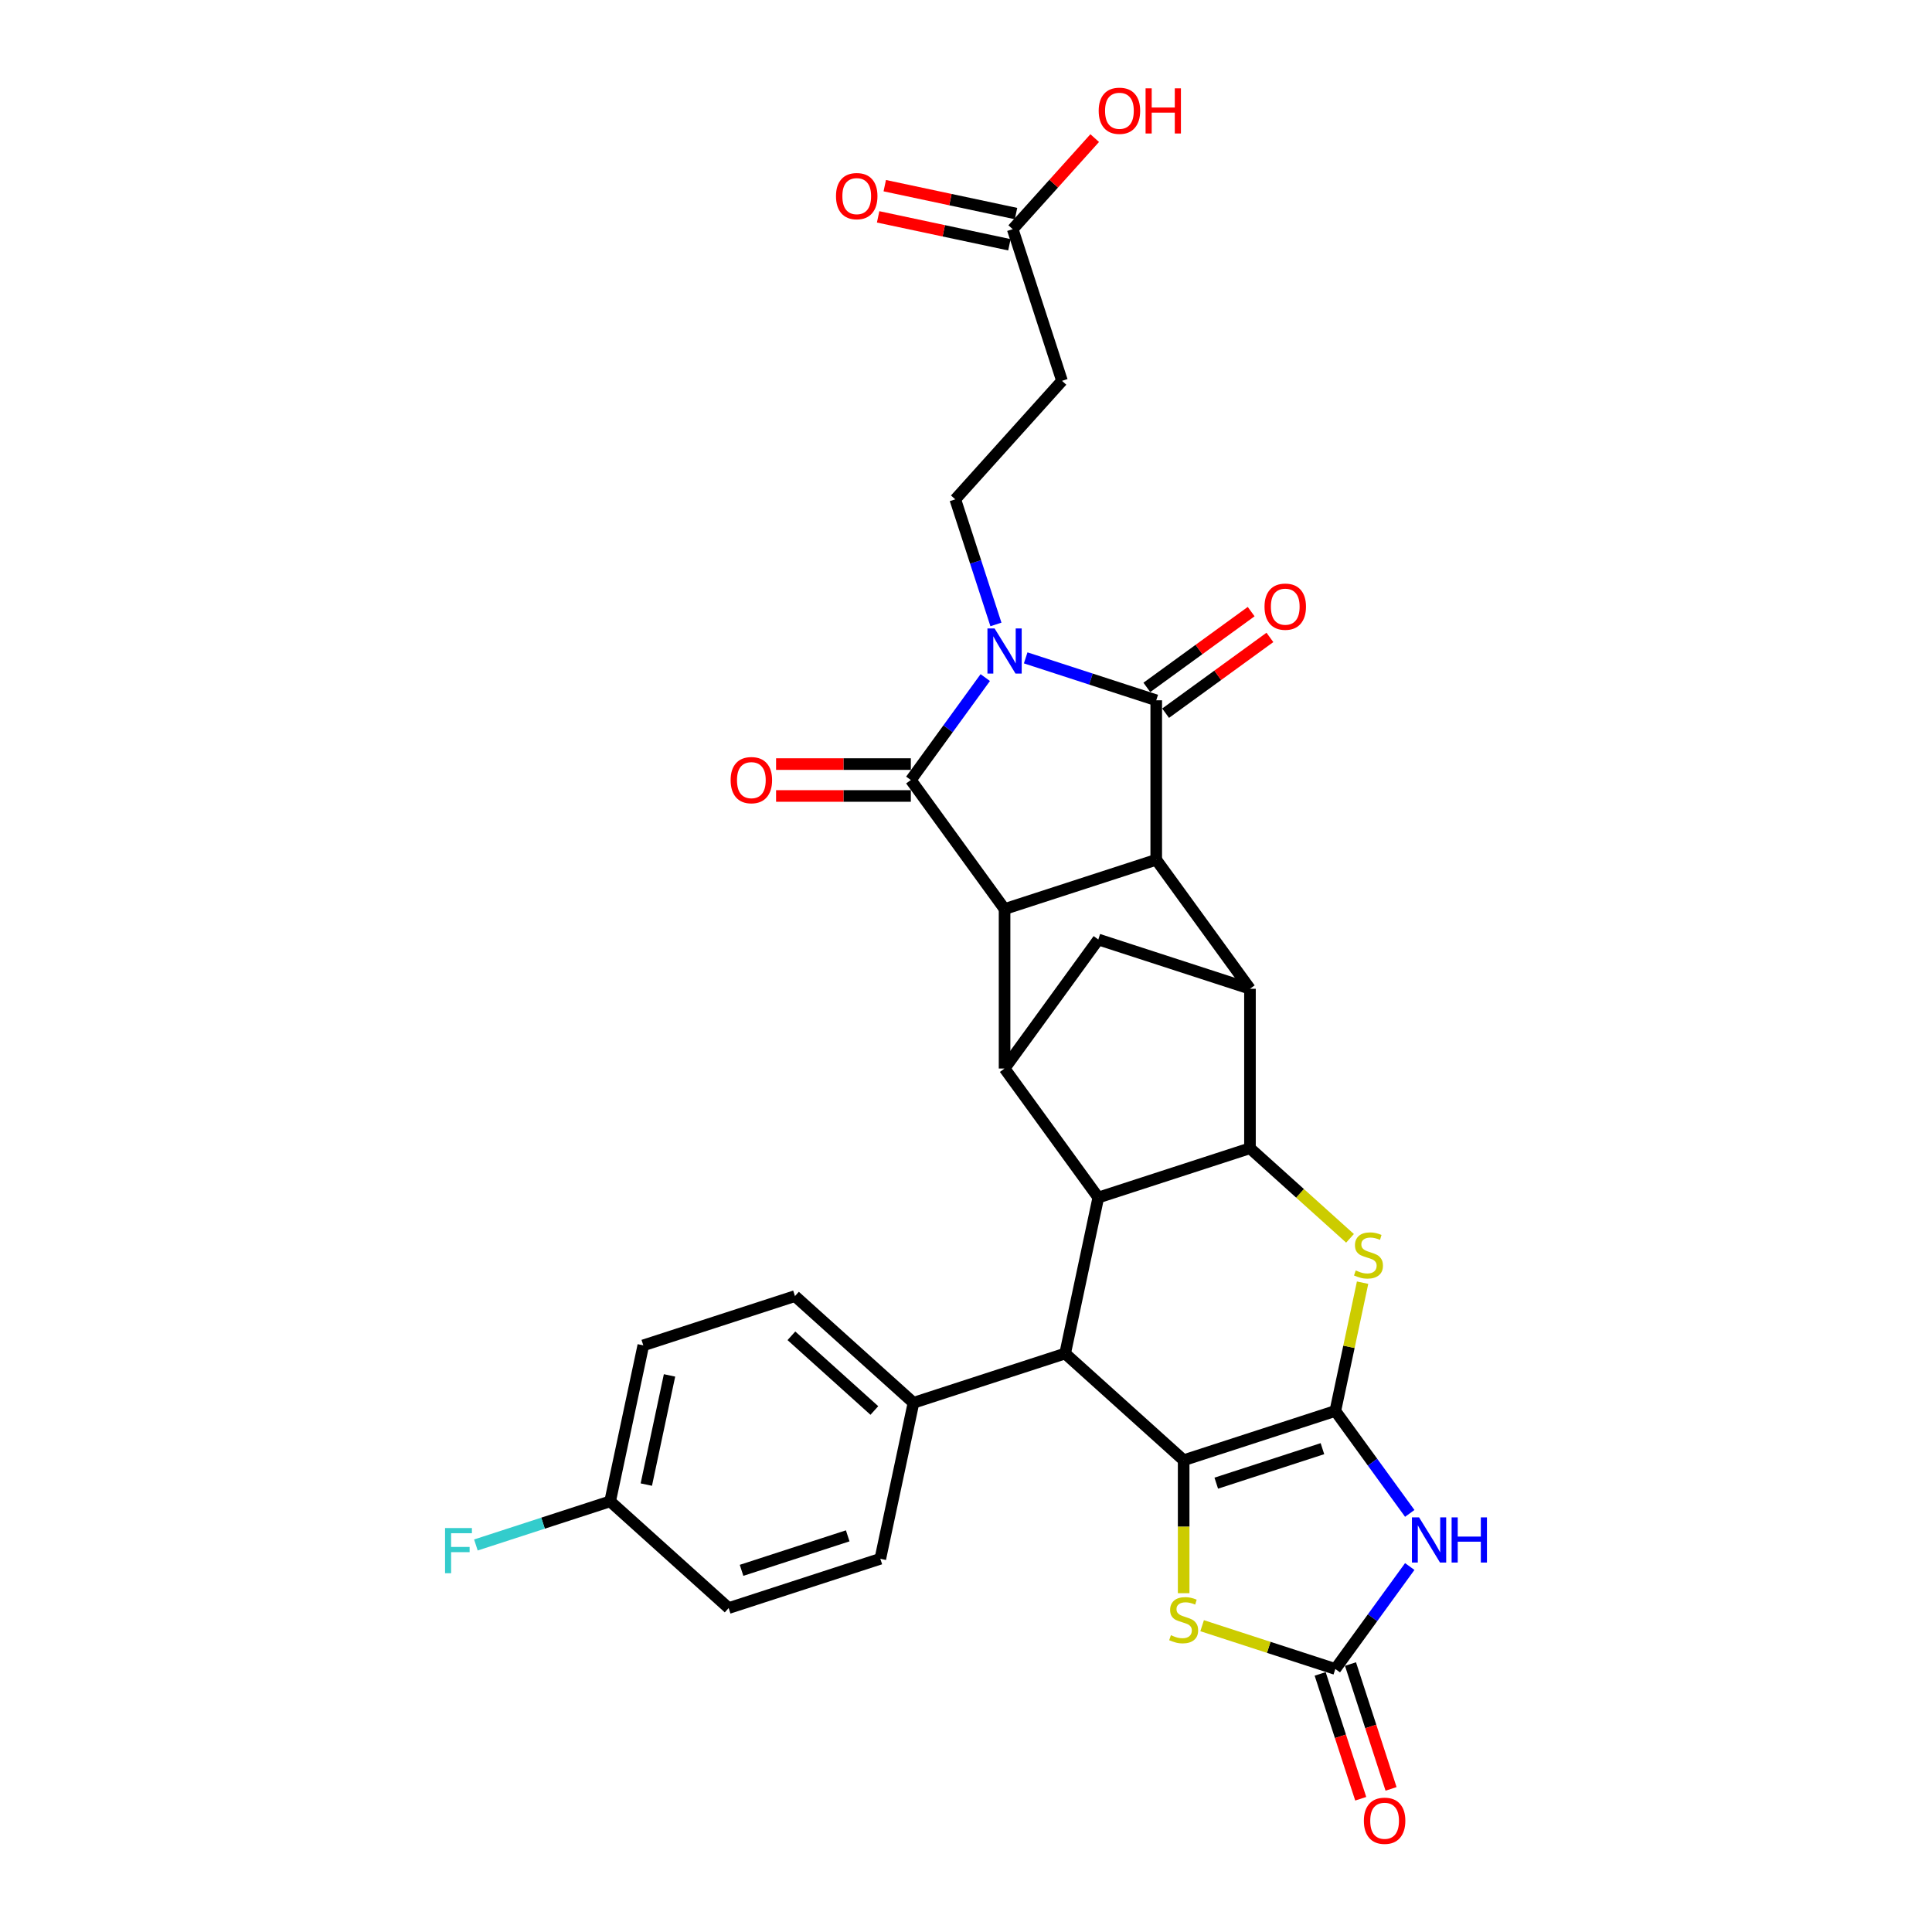 <?xml version='1.0' encoding='iso-8859-1'?>
<svg version='1.1' baseProfile='full'
              xmlns='http://www.w3.org/2000/svg'
                      xmlns:rdkit='http://www.rdkit.org/xml'
                      xmlns:xlink='http://www.w3.org/1999/xlink'
                  xml:space='preserve'
width='1000px' height='1000px' viewBox='0 0 1000 1000'>
<!-- END OF HEADER -->
<rect style='opacity:1.0;fill:#FFFFFF;stroke:none' width='1000' height='1000' x='0' y='0'> </rect>
<path class='bond-2' d='M 530.891,340.513 L 564.678,351.491' style='fill:none;fill-rule:evenodd;stroke:#0000FF;stroke-width:6px;stroke-linecap:butt;stroke-linejoin:miter;stroke-opacity:1' />
<path class='bond-2' d='M 564.678,351.491 L 598.465,362.469' style='fill:none;fill-rule:evenodd;stroke:#000000;stroke-width:6px;stroke-linecap:butt;stroke-linejoin:miter;stroke-opacity:1' />
<path class='bond-3' d='M 509.971,350.714 L 490.708,377.227' style='fill:none;fill-rule:evenodd;stroke:#0000FF;stroke-width:6px;stroke-linecap:butt;stroke-linejoin:miter;stroke-opacity:1' />
<path class='bond-3' d='M 490.708,377.227 L 471.445,403.74' style='fill:none;fill-rule:evenodd;stroke:#000000;stroke-width:6px;stroke-linecap:butt;stroke-linejoin:miter;stroke-opacity:1' />
<path class='bond-16' d='M 515.494,323.21 L 504.975,290.835' style='fill:none;fill-rule:evenodd;stroke:#0000FF;stroke-width:6px;stroke-linecap:butt;stroke-linejoin:miter;stroke-opacity:1' />
<path class='bond-16' d='M 504.975,290.835 L 494.456,258.459' style='fill:none;fill-rule:evenodd;stroke:#000000;stroke-width:6px;stroke-linecap:butt;stroke-linejoin:miter;stroke-opacity:1' />
<path class='bond-0' d='M 691.162,730.303 L 698.218,697.106' style='fill:none;fill-rule:evenodd;stroke:#000000;stroke-width:6px;stroke-linecap:butt;stroke-linejoin:miter;stroke-opacity:1' />
<path class='bond-0' d='M 698.218,697.106 L 705.274,663.91' style='fill:none;fill-rule:evenodd;stroke:#CCCC00;stroke-width:6px;stroke-linecap:butt;stroke-linejoin:miter;stroke-opacity:1' />
<path class='bond-6' d='M 691.162,730.303 L 710.425,756.816' style='fill:none;fill-rule:evenodd;stroke:#000000;stroke-width:6px;stroke-linecap:butt;stroke-linejoin:miter;stroke-opacity:1' />
<path class='bond-6' d='M 710.425,756.816 L 729.688,783.33' style='fill:none;fill-rule:evenodd;stroke:#0000FF;stroke-width:6px;stroke-linecap:butt;stroke-linejoin:miter;stroke-opacity:1' />
<path class='bond-34' d='M 691.162,730.303 L 612.659,755.81' style='fill:none;fill-rule:evenodd;stroke:#000000;stroke-width:6px;stroke-linecap:butt;stroke-linejoin:miter;stroke-opacity:1' />
<path class='bond-34' d='M 684.488,749.83 L 629.536,767.684' style='fill:none;fill-rule:evenodd;stroke:#000000;stroke-width:6px;stroke-linecap:butt;stroke-linejoin:miter;stroke-opacity:1' />
<path class='bond-1' d='M 612.659,755.81 L 551.318,700.578' style='fill:none;fill-rule:evenodd;stroke:#000000;stroke-width:6px;stroke-linecap:butt;stroke-linejoin:miter;stroke-opacity:1' />
<path class='bond-14' d='M 612.659,755.81 L 612.659,790.222' style='fill:none;fill-rule:evenodd;stroke:#000000;stroke-width:6px;stroke-linecap:butt;stroke-linejoin:miter;stroke-opacity:1' />
<path class='bond-14' d='M 612.659,790.222 L 612.659,824.634' style='fill:none;fill-rule:evenodd;stroke:#CCCC00;stroke-width:6px;stroke-linecap:butt;stroke-linejoin:miter;stroke-opacity:1' />
<path class='bond-5' d='M 598.465,362.469 L 598.465,445.012' style='fill:none;fill-rule:evenodd;stroke:#000000;stroke-width:6px;stroke-linecap:butt;stroke-linejoin:miter;stroke-opacity:1' />
<path class='bond-20' d='M 603.317,369.147 L 630.309,349.536' style='fill:none;fill-rule:evenodd;stroke:#000000;stroke-width:6px;stroke-linecap:butt;stroke-linejoin:miter;stroke-opacity:1' />
<path class='bond-20' d='M 630.309,349.536 L 657.301,329.925' style='fill:none;fill-rule:evenodd;stroke:#FF0000;stroke-width:6px;stroke-linecap:butt;stroke-linejoin:miter;stroke-opacity:1' />
<path class='bond-20' d='M 593.613,355.791 L 620.606,336.18' style='fill:none;fill-rule:evenodd;stroke:#000000;stroke-width:6px;stroke-linecap:butt;stroke-linejoin:miter;stroke-opacity:1' />
<path class='bond-20' d='M 620.606,336.18 L 647.598,316.569' style='fill:none;fill-rule:evenodd;stroke:#FF0000;stroke-width:6px;stroke-linecap:butt;stroke-linejoin:miter;stroke-opacity:1' />
<path class='bond-4' d='M 471.445,403.74 L 519.963,470.519' style='fill:none;fill-rule:evenodd;stroke:#000000;stroke-width:6px;stroke-linecap:butt;stroke-linejoin:miter;stroke-opacity:1' />
<path class='bond-19' d='M 471.445,395.486 L 436.571,395.486' style='fill:none;fill-rule:evenodd;stroke:#000000;stroke-width:6px;stroke-linecap:butt;stroke-linejoin:miter;stroke-opacity:1' />
<path class='bond-19' d='M 436.571,395.486 L 401.697,395.486' style='fill:none;fill-rule:evenodd;stroke:#FF0000;stroke-width:6px;stroke-linecap:butt;stroke-linejoin:miter;stroke-opacity:1' />
<path class='bond-19' d='M 471.445,411.995 L 436.571,411.995' style='fill:none;fill-rule:evenodd;stroke:#000000;stroke-width:6px;stroke-linecap:butt;stroke-linejoin:miter;stroke-opacity:1' />
<path class='bond-19' d='M 436.571,411.995 L 401.697,411.995' style='fill:none;fill-rule:evenodd;stroke:#FF0000;stroke-width:6px;stroke-linecap:butt;stroke-linejoin:miter;stroke-opacity:1' />
<path class='bond-11' d='M 519.963,470.519 L 519.963,553.061' style='fill:none;fill-rule:evenodd;stroke:#000000;stroke-width:6px;stroke-linecap:butt;stroke-linejoin:miter;stroke-opacity:1' />
<path class='bond-31' d='M 519.963,470.519 L 598.465,445.012' style='fill:none;fill-rule:evenodd;stroke:#000000;stroke-width:6px;stroke-linecap:butt;stroke-linejoin:miter;stroke-opacity:1' />
<path class='bond-10' d='M 598.465,445.012 L 646.982,511.79' style='fill:none;fill-rule:evenodd;stroke:#000000;stroke-width:6px;stroke-linecap:butt;stroke-linejoin:miter;stroke-opacity:1' />
<path class='bond-36' d='M 729.688,810.833 L 710.425,837.346' style='fill:none;fill-rule:evenodd;stroke:#0000FF;stroke-width:6px;stroke-linecap:butt;stroke-linejoin:miter;stroke-opacity:1' />
<path class='bond-36' d='M 710.425,837.346 L 691.162,863.86' style='fill:none;fill-rule:evenodd;stroke:#000000;stroke-width:6px;stroke-linecap:butt;stroke-linejoin:miter;stroke-opacity:1' />
<path class='bond-7' d='M 698.765,640.958 L 672.874,617.645' style='fill:none;fill-rule:evenodd;stroke:#CCCC00;stroke-width:6px;stroke-linecap:butt;stroke-linejoin:miter;stroke-opacity:1' />
<path class='bond-7' d='M 672.874,617.645 L 646.982,594.332' style='fill:none;fill-rule:evenodd;stroke:#000000;stroke-width:6px;stroke-linecap:butt;stroke-linejoin:miter;stroke-opacity:1' />
<path class='bond-8' d='M 646.982,594.332 L 646.982,511.79' style='fill:none;fill-rule:evenodd;stroke:#000000;stroke-width:6px;stroke-linecap:butt;stroke-linejoin:miter;stroke-opacity:1' />
<path class='bond-33' d='M 646.982,594.332 L 568.48,619.839' style='fill:none;fill-rule:evenodd;stroke:#000000;stroke-width:6px;stroke-linecap:butt;stroke-linejoin:miter;stroke-opacity:1' />
<path class='bond-9' d='M 568.48,619.839 L 519.963,553.061' style='fill:none;fill-rule:evenodd;stroke:#000000;stroke-width:6px;stroke-linecap:butt;stroke-linejoin:miter;stroke-opacity:1' />
<path class='bond-12' d='M 568.48,619.839 L 551.318,700.578' style='fill:none;fill-rule:evenodd;stroke:#000000;stroke-width:6px;stroke-linecap:butt;stroke-linejoin:miter;stroke-opacity:1' />
<path class='bond-32' d='M 646.982,511.79 L 568.48,486.283' style='fill:none;fill-rule:evenodd;stroke:#000000;stroke-width:6px;stroke-linecap:butt;stroke-linejoin:miter;stroke-opacity:1' />
<path class='bond-15' d='M 519.963,553.061 L 568.48,486.283' style='fill:none;fill-rule:evenodd;stroke:#000000;stroke-width:6px;stroke-linecap:butt;stroke-linejoin:miter;stroke-opacity:1' />
<path class='bond-18' d='M 551.318,700.578 L 472.816,726.085' style='fill:none;fill-rule:evenodd;stroke:#000000;stroke-width:6px;stroke-linecap:butt;stroke-linejoin:miter;stroke-opacity:1' />
<path class='bond-13' d='M 691.162,863.86 L 656.69,852.659' style='fill:none;fill-rule:evenodd;stroke:#000000;stroke-width:6px;stroke-linecap:butt;stroke-linejoin:miter;stroke-opacity:1' />
<path class='bond-13' d='M 656.69,852.659 L 622.218,841.458' style='fill:none;fill-rule:evenodd;stroke:#CCCC00;stroke-width:6px;stroke-linecap:butt;stroke-linejoin:miter;stroke-opacity:1' />
<path class='bond-22' d='M 683.312,866.41 L 693.81,898.72' style='fill:none;fill-rule:evenodd;stroke:#000000;stroke-width:6px;stroke-linecap:butt;stroke-linejoin:miter;stroke-opacity:1' />
<path class='bond-22' d='M 693.81,898.72 L 704.308,931.029' style='fill:none;fill-rule:evenodd;stroke:#FF0000;stroke-width:6px;stroke-linecap:butt;stroke-linejoin:miter;stroke-opacity:1' />
<path class='bond-22' d='M 699.012,861.309 L 709.51,893.618' style='fill:none;fill-rule:evenodd;stroke:#000000;stroke-width:6px;stroke-linecap:butt;stroke-linejoin:miter;stroke-opacity:1' />
<path class='bond-22' d='M 709.51,893.618 L 720.008,925.928' style='fill:none;fill-rule:evenodd;stroke:#FF0000;stroke-width:6px;stroke-linecap:butt;stroke-linejoin:miter;stroke-opacity:1' />
<path class='bond-17' d='M 494.456,258.459 L 549.687,197.118' style='fill:none;fill-rule:evenodd;stroke:#000000;stroke-width:6px;stroke-linecap:butt;stroke-linejoin:miter;stroke-opacity:1' />
<path class='bond-21' d='M 549.687,197.118 L 524.18,118.616' style='fill:none;fill-rule:evenodd;stroke:#000000;stroke-width:6px;stroke-linecap:butt;stroke-linejoin:miter;stroke-opacity:1' />
<path class='bond-24' d='M 472.816,726.085 L 411.475,670.854' style='fill:none;fill-rule:evenodd;stroke:#000000;stroke-width:6px;stroke-linecap:butt;stroke-linejoin:miter;stroke-opacity:1' />
<path class='bond-24' d='M 452.568,730.069 L 409.629,691.407' style='fill:none;fill-rule:evenodd;stroke:#000000;stroke-width:6px;stroke-linecap:butt;stroke-linejoin:miter;stroke-opacity:1' />
<path class='bond-25' d='M 472.816,726.085 L 455.654,806.824' style='fill:none;fill-rule:evenodd;stroke:#000000;stroke-width:6px;stroke-linecap:butt;stroke-linejoin:miter;stroke-opacity:1' />
<path class='bond-23' d='M 525.896,110.542 L 491.924,103.321' style='fill:none;fill-rule:evenodd;stroke:#000000;stroke-width:6px;stroke-linecap:butt;stroke-linejoin:miter;stroke-opacity:1' />
<path class='bond-23' d='M 491.924,103.321 L 457.952,96.1' style='fill:none;fill-rule:evenodd;stroke:#FF0000;stroke-width:6px;stroke-linecap:butt;stroke-linejoin:miter;stroke-opacity:1' />
<path class='bond-23' d='M 522.464,126.69 L 488.492,119.469' style='fill:none;fill-rule:evenodd;stroke:#000000;stroke-width:6px;stroke-linecap:butt;stroke-linejoin:miter;stroke-opacity:1' />
<path class='bond-23' d='M 488.492,119.469 L 454.519,112.247' style='fill:none;fill-rule:evenodd;stroke:#FF0000;stroke-width:6px;stroke-linecap:butt;stroke-linejoin:miter;stroke-opacity:1' />
<path class='bond-27' d='M 524.18,118.616 L 545.399,95.05' style='fill:none;fill-rule:evenodd;stroke:#000000;stroke-width:6px;stroke-linecap:butt;stroke-linejoin:miter;stroke-opacity:1' />
<path class='bond-27' d='M 545.399,95.05 L 566.618,71.484' style='fill:none;fill-rule:evenodd;stroke:#FF0000;stroke-width:6px;stroke-linecap:butt;stroke-linejoin:miter;stroke-opacity:1' />
<path class='bond-29' d='M 411.475,670.854 L 332.972,696.361' style='fill:none;fill-rule:evenodd;stroke:#000000;stroke-width:6px;stroke-linecap:butt;stroke-linejoin:miter;stroke-opacity:1' />
<path class='bond-28' d='M 455.654,806.824 L 377.152,832.331' style='fill:none;fill-rule:evenodd;stroke:#000000;stroke-width:6px;stroke-linecap:butt;stroke-linejoin:miter;stroke-opacity:1' />
<path class='bond-28' d='M 438.777,794.95 L 383.826,812.805' style='fill:none;fill-rule:evenodd;stroke:#000000;stroke-width:6px;stroke-linecap:butt;stroke-linejoin:miter;stroke-opacity:1' />
<path class='bond-26' d='M 315.81,777.099 L 377.152,832.331' style='fill:none;fill-rule:evenodd;stroke:#000000;stroke-width:6px;stroke-linecap:butt;stroke-linejoin:miter;stroke-opacity:1' />
<path class='bond-30' d='M 315.81,777.099 L 281.066,788.389' style='fill:none;fill-rule:evenodd;stroke:#000000;stroke-width:6px;stroke-linecap:butt;stroke-linejoin:miter;stroke-opacity:1' />
<path class='bond-30' d='M 281.066,788.389 L 246.322,799.678' style='fill:none;fill-rule:evenodd;stroke:#33CCCC;stroke-width:6px;stroke-linecap:butt;stroke-linejoin:miter;stroke-opacity:1' />
<path class='bond-35' d='M 315.81,777.099 L 332.972,696.361' style='fill:none;fill-rule:evenodd;stroke:#000000;stroke-width:6px;stroke-linecap:butt;stroke-linejoin:miter;stroke-opacity:1' />
<path class='bond-35' d='M 334.532,768.421 L 346.546,711.904' style='fill:none;fill-rule:evenodd;stroke:#000000;stroke-width:6px;stroke-linecap:butt;stroke-linejoin:miter;stroke-opacity:1' />
<path  class='atom-0' d='M 514.795 325.274
L 522.455 337.655
Q 523.215 338.877, 524.436 341.089
Q 525.658 343.301, 525.724 343.433
L 525.724 325.274
L 528.828 325.274
L 528.828 348.65
L 525.625 348.65
L 517.404 335.113
Q 516.446 333.528, 515.423 331.712
Q 514.432 329.896, 514.135 329.335
L 514.135 348.65
L 511.098 348.65
L 511.098 325.274
L 514.795 325.274
' fill='#0000FF'/>
<path  class='atom-7' d='M 734.512 785.393
L 742.172 797.775
Q 742.931 798.996, 744.153 801.208
Q 745.375 803.421, 745.441 803.553
L 745.441 785.393
L 748.544 785.393
L 748.544 808.769
L 745.342 808.769
L 737.12 795.232
Q 736.163 793.647, 735.139 791.832
Q 734.149 790.016, 733.852 789.454
L 733.852 808.769
L 730.814 808.769
L 730.814 785.393
L 734.512 785.393
' fill='#0000FF'/>
<path  class='atom-7' d='M 751.351 785.393
L 754.52 785.393
L 754.52 795.331
L 766.473 795.331
L 766.473 785.393
L 769.642 785.393
L 769.642 808.769
L 766.473 808.769
L 766.473 797.973
L 754.52 797.973
L 754.52 808.769
L 751.351 808.769
L 751.351 785.393
' fill='#0000FF'/>
<path  class='atom-8' d='M 701.72 657.587
Q 701.984 657.686, 703.074 658.149
Q 704.163 658.611, 705.352 658.908
Q 706.574 659.172, 707.762 659.172
Q 709.974 659.172, 711.262 658.116
Q 712.55 657.026, 712.55 655.144
Q 712.55 653.856, 711.889 653.064
Q 711.262 652.272, 710.272 651.842
Q 709.281 651.413, 707.63 650.918
Q 705.55 650.291, 704.295 649.696
Q 703.074 649.102, 702.182 647.847
Q 701.324 646.593, 701.324 644.48
Q 701.324 641.541, 703.305 639.725
Q 705.319 637.909, 709.281 637.909
Q 711.988 637.909, 715.059 639.197
L 714.3 641.739
Q 711.493 640.584, 709.38 640.584
Q 707.102 640.584, 705.847 641.541
Q 704.593 642.465, 704.626 644.083
Q 704.626 645.338, 705.253 646.097
Q 705.913 646.857, 706.838 647.286
Q 707.795 647.715, 709.38 648.21
Q 711.493 648.871, 712.748 649.531
Q 714.002 650.191, 714.894 651.545
Q 715.818 652.866, 715.818 655.144
Q 715.818 658.38, 713.639 660.13
Q 711.493 661.846, 707.894 661.846
Q 705.814 661.846, 704.229 661.384
Q 702.678 660.955, 700.829 660.196
L 701.72 657.587
' fill='#CCCC00'/>
<path  class='atom-15' d='M 606.056 846.376
Q 606.32 846.475, 607.41 846.937
Q 608.499 847.399, 609.688 847.696
Q 610.909 847.96, 612.098 847.96
Q 614.31 847.96, 615.598 846.904
Q 616.886 845.814, 616.886 843.932
Q 616.886 842.645, 616.225 841.852
Q 615.598 841.06, 614.607 840.631
Q 613.617 840.201, 611.966 839.706
Q 609.886 839.079, 608.631 838.485
Q 607.41 837.89, 606.518 836.636
Q 605.66 835.381, 605.66 833.268
Q 605.66 830.329, 607.641 828.513
Q 609.655 826.698, 613.617 826.698
Q 616.324 826.698, 619.395 827.985
L 618.635 830.527
Q 615.829 829.372, 613.716 829.372
Q 611.438 829.372, 610.183 830.329
Q 608.928 831.254, 608.961 832.872
Q 608.961 834.126, 609.589 834.886
Q 610.249 835.645, 611.174 836.074
Q 612.131 836.504, 613.716 836.999
Q 615.829 837.659, 617.084 838.319
Q 618.338 838.98, 619.23 840.334
Q 620.154 841.654, 620.154 843.932
Q 620.154 847.168, 617.975 848.918
Q 615.829 850.635, 612.23 850.635
Q 610.15 850.635, 608.565 850.173
Q 607.013 849.743, 605.165 848.984
L 606.056 846.376
' fill='#CCCC00'/>
<path  class='atom-20' d='M 378.172 403.806
Q 378.172 398.193, 380.946 395.057
Q 383.719 391.92, 388.903 391.92
Q 394.086 391.92, 396.86 395.057
Q 399.633 398.193, 399.633 403.806
Q 399.633 409.485, 396.827 412.721
Q 394.02 415.924, 388.903 415.924
Q 383.752 415.924, 380.946 412.721
Q 378.172 409.518, 378.172 403.806
M 388.903 413.282
Q 392.469 413.282, 394.384 410.905
Q 396.332 408.495, 396.332 403.806
Q 396.332 399.217, 394.384 396.906
Q 392.469 394.562, 388.903 394.562
Q 385.337 394.562, 383.389 396.873
Q 381.474 399.184, 381.474 403.806
Q 381.474 408.528, 383.389 410.905
Q 385.337 413.282, 388.903 413.282
' fill='#FF0000'/>
<path  class='atom-21' d='M 654.513 314.018
Q 654.513 308.405, 657.286 305.268
Q 660.06 302.132, 665.244 302.132
Q 670.427 302.132, 673.201 305.268
Q 675.974 308.405, 675.974 314.018
Q 675.974 319.697, 673.168 322.932
Q 670.361 326.135, 665.244 326.135
Q 660.093 326.135, 657.286 322.932
Q 654.513 319.73, 654.513 314.018
M 665.244 323.494
Q 668.809 323.494, 670.724 321.116
Q 672.672 318.706, 672.672 314.018
Q 672.672 309.428, 670.724 307.117
Q 668.809 304.773, 665.244 304.773
Q 661.678 304.773, 659.73 307.084
Q 657.815 309.395, 657.815 314.018
Q 657.815 318.739, 659.73 321.116
Q 661.678 323.494, 665.244 323.494
' fill='#FF0000'/>
<path  class='atom-23' d='M 705.939 942.428
Q 705.939 936.815, 708.712 933.679
Q 711.485 930.542, 716.669 930.542
Q 721.853 930.542, 724.626 933.679
Q 727.4 936.815, 727.4 942.428
Q 727.4 948.107, 724.593 951.343
Q 721.787 954.545, 716.669 954.545
Q 711.518 954.545, 708.712 951.343
Q 705.939 948.14, 705.939 942.428
M 716.669 951.904
Q 720.235 951.904, 722.15 949.527
Q 724.098 947.117, 724.098 942.428
Q 724.098 937.839, 722.15 935.528
Q 720.235 933.183, 716.669 933.183
Q 713.103 933.183, 711.155 935.495
Q 709.24 937.806, 709.24 942.428
Q 709.24 947.15, 711.155 949.527
Q 713.103 951.904, 716.669 951.904
' fill='#FF0000'/>
<path  class='atom-24' d='M 432.711 101.52
Q 432.711 95.907, 435.484 92.771
Q 438.258 89.634, 443.441 89.634
Q 448.625 89.634, 451.399 92.771
Q 454.172 95.907, 454.172 101.52
Q 454.172 107.199, 451.366 110.435
Q 448.559 113.637, 443.441 113.637
Q 438.291 113.637, 435.484 110.435
Q 432.711 107.232, 432.711 101.52
M 443.441 110.996
Q 447.007 110.996, 448.922 108.619
Q 450.87 106.209, 450.87 101.52
Q 450.87 96.931, 448.922 94.62
Q 447.007 92.275, 443.441 92.275
Q 439.876 92.275, 437.928 94.587
Q 436.013 96.898, 436.013 101.52
Q 436.013 106.242, 437.928 108.619
Q 439.876 110.996, 443.441 110.996
' fill='#FF0000'/>
<path  class='atom-28' d='M 568.681 57.341
Q 568.681 51.728, 571.455 48.591
Q 574.228 45.455, 579.412 45.455
Q 584.596 45.455, 587.369 48.591
Q 590.143 51.728, 590.143 57.341
Q 590.143 63.02, 587.336 66.255
Q 584.53 69.458, 579.412 69.458
Q 574.261 69.458, 571.455 66.255
Q 568.681 63.053, 568.681 57.341
M 579.412 66.817
Q 582.978 66.817, 584.893 64.439
Q 586.841 62.029, 586.841 57.341
Q 586.841 52.751, 584.893 50.44
Q 582.978 48.096, 579.412 48.096
Q 575.846 48.096, 573.898 50.407
Q 571.983 52.718, 571.983 57.341
Q 571.983 62.062, 573.898 64.439
Q 575.846 66.817, 579.412 66.817
' fill='#FF0000'/>
<path  class='atom-28' d='M 592.949 45.719
L 596.119 45.719
L 596.119 55.657
L 608.071 55.657
L 608.071 45.719
L 611.24 45.719
L 611.24 69.095
L 608.071 69.095
L 608.071 58.298
L 596.119 58.298
L 596.119 69.095
L 592.949 69.095
L 592.949 45.719
' fill='#FF0000'/>
<path  class='atom-31' d='M 230.358 790.918
L 244.258 790.918
L 244.258 793.593
L 233.494 793.593
L 233.494 800.691
L 243.069 800.691
L 243.069 803.399
L 233.494 803.399
L 233.494 814.294
L 230.358 814.294
L 230.358 790.918
' fill='#33CCCC'/>
</svg>
